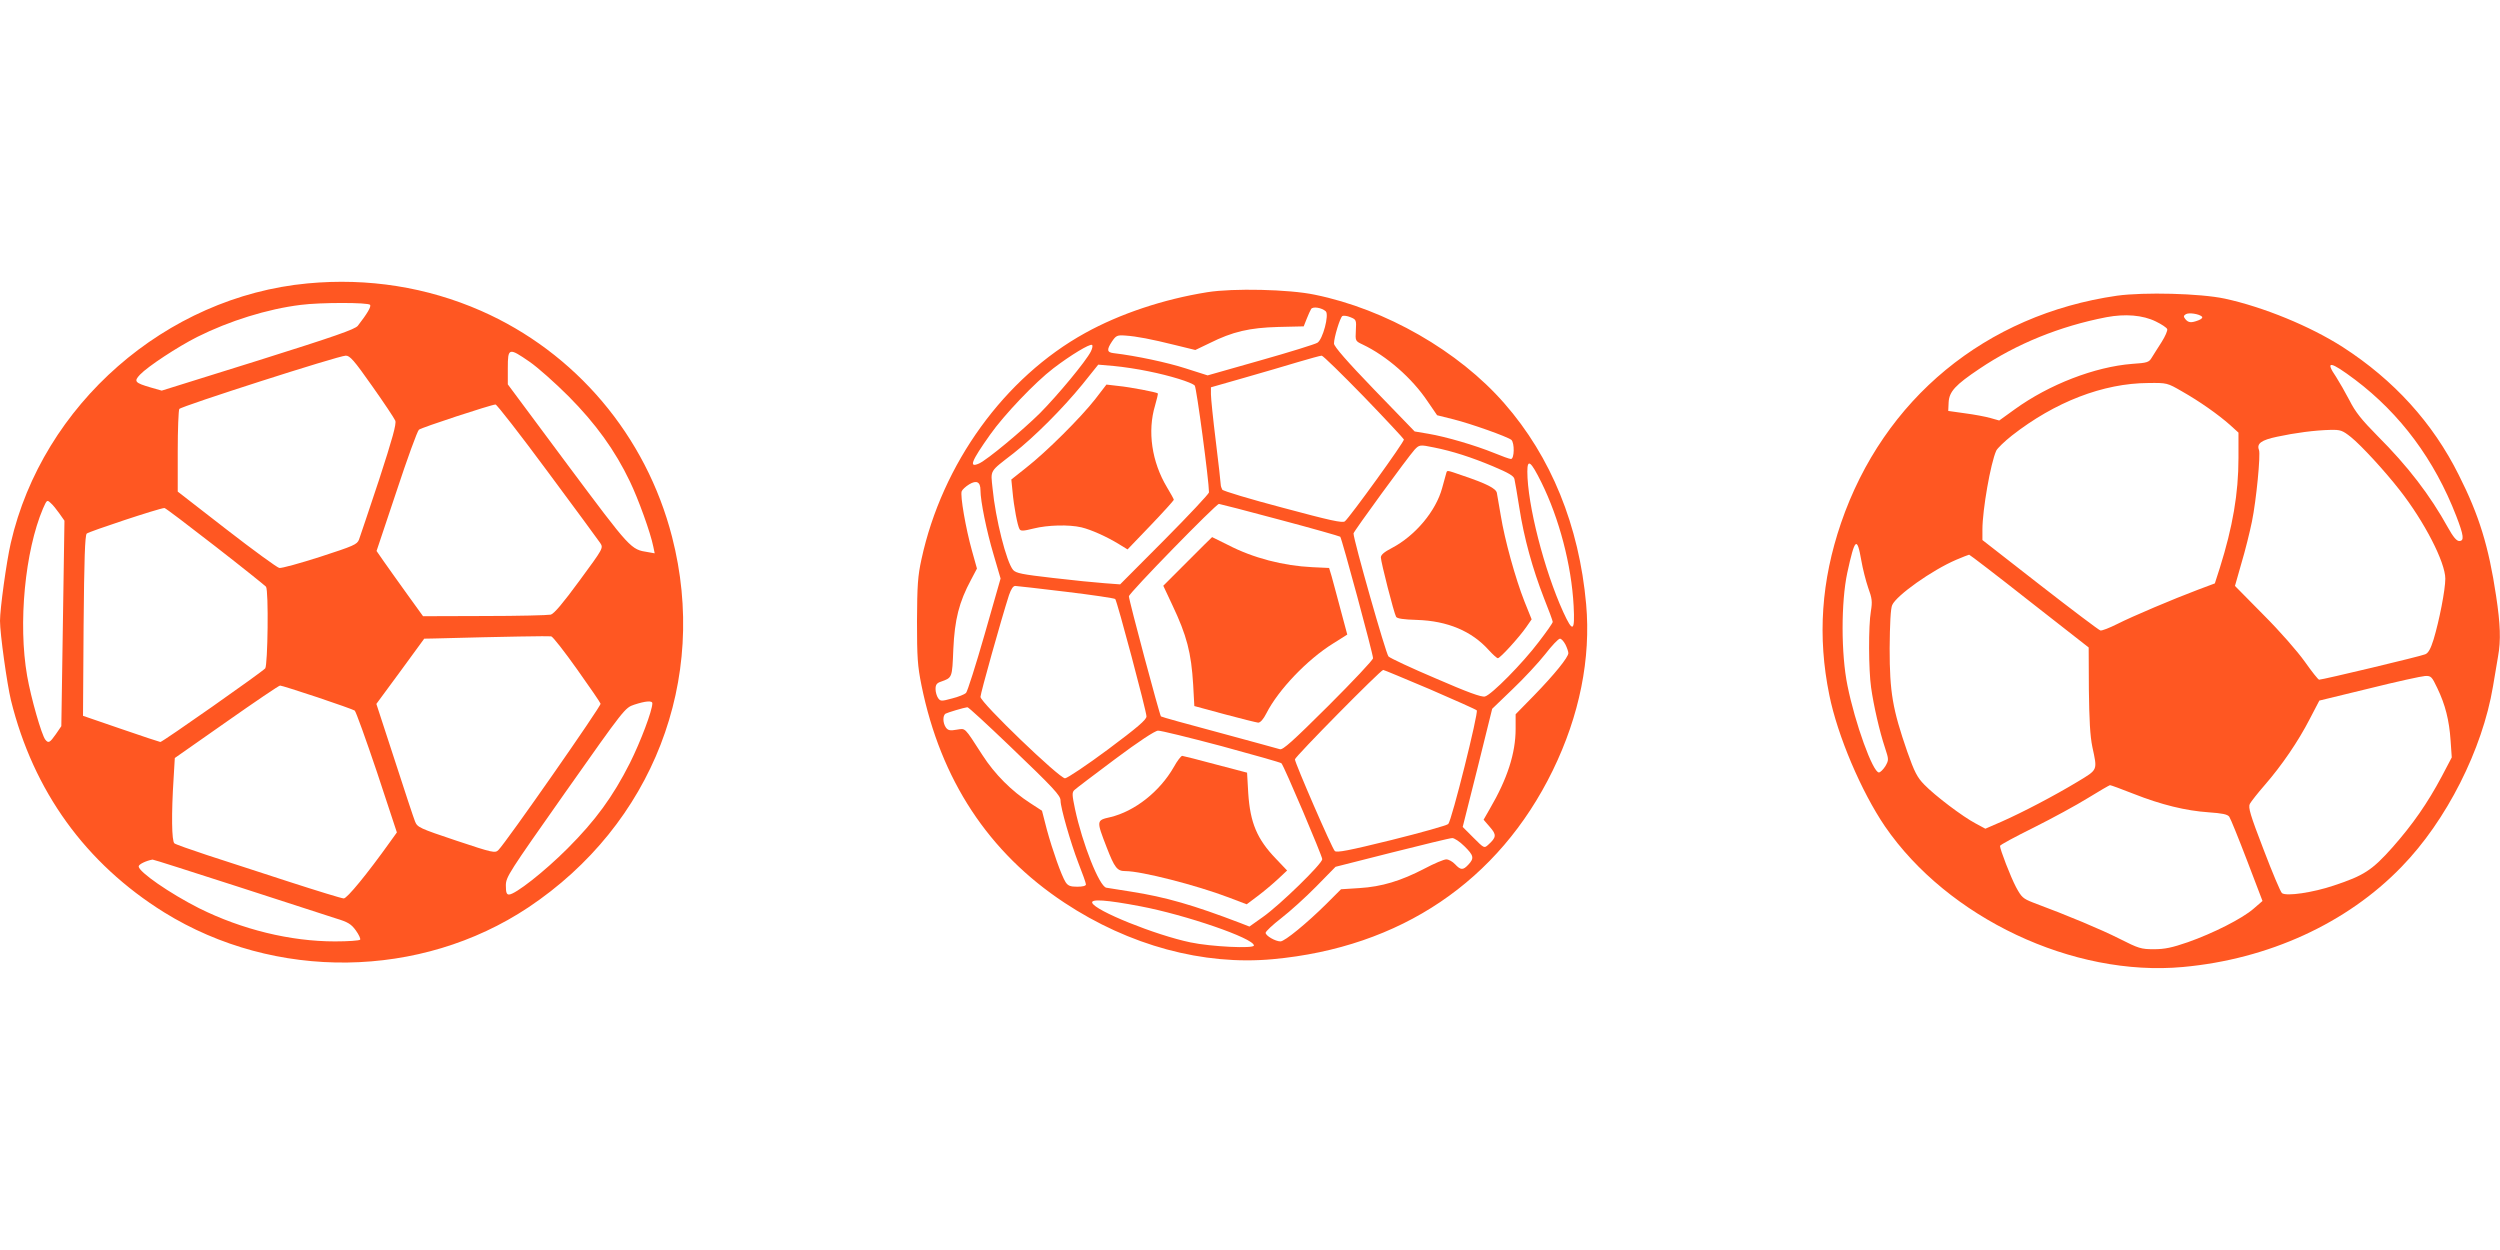 <?xml version="1.0" standalone="no"?>
<!DOCTYPE svg PUBLIC "-//W3C//DTD SVG 20010904//EN"
 "http://www.w3.org/TR/2001/REC-SVG-20010904/DTD/svg10.dtd">
<svg version="1.0" xmlns="http://www.w3.org/2000/svg"
 width="1280pt" height="640pt" viewBox="0 0 1280 640"
 preserveAspectRatio="xMidYMid meet">
<g transform="translate(0,640) scale(0.1,-0.1)"
fill="#ff5722" stroke="none">
<path d="M1575 4949 c-726 -68 -1357 -620 -1520 -1330 -22 -96 -55 -336 -55
-398 0 -66 36 -323 56 -406 115 -466 383 -836 784 -1086 568 -352 1313 -342
1865 25 637 425 924 1166 736 1897 -133 518 -494 945 -979 1158 -276 121 -577
169 -887 140z m320 -110 c6 -9 -14 -44 -63 -107 -14 -18 -117 -54 -511 -178
l-493 -154 -56 16 c-82 24 -88 31 -55 66 40 42 192 142 293 193 164 82 359
143 530 164 99 13 348 13 355 0z m816 -291 c41 -28 131 -108 200 -177 139
-140 238 -277 314 -436 43 -89 106 -263 120 -334 l7 -34 -34 6 c-89 14 -87 12
-411 446 l-307 413 0 84 c0 104 5 105 111 32z m-806 -124 c61 -86 114 -166
119 -178 6 -17 -14 -90 -83 -302 -51 -153 -97 -291 -103 -307 -10 -25 -27 -32
-199 -88 -103 -33 -197 -59 -209 -57 -11 2 -132 90 -270 197 l-250 194 0 206
c0 113 4 211 8 217 9 14 816 273 852 273 21 1 43 -24 135 -155z m897 -436
c140 -189 262 -354 271 -368 17 -26 16 -27 -106 -193 -85 -116 -130 -169 -147
-174 -14 -3 -166 -7 -339 -7 l-315 -1 -83 115 c-45 63 -99 138 -119 167 l-36
52 102 305 c55 167 107 310 115 316 13 11 366 127 392 129 6 1 126 -153 265
-341z m-2498 -217 l26 -37 -8 -526 -8 -526 -28 -41 c-31 -44 -38 -48 -54 -28
-19 24 -73 212 -93 326 -47 269 -11 640 81 857 20 45 21 46 39 29 11 -9 31
-34 45 -54z m798 -168 c139 -108 256 -202 260 -207 14 -20 9 -400 -4 -418 -15
-18 -527 -378 -537 -377 -3 0 -94 30 -201 67 l-195 67 3 460 c3 342 7 463 16
473 10 10 371 130 398 131 4 1 121 -88 260 -196z m1852 -629 c64 -90 119 -170
121 -177 4 -11 -483 -709 -523 -749 -17 -17 -27 -15 -216 48 -188 63 -199 68
-211 98 -7 17 -54 159 -105 317 l-93 285 123 167 122 167 52 1 c374 10 584 13
598 11 9 -2 68 -78 132 -168z m-1329 -144 c99 -33 185 -64 191 -68 6 -4 57
-146 114 -315 l102 -309 -33 -46 c-120 -168 -222 -292 -239 -292 -10 0 -137
39 -282 86 -144 47 -333 108 -418 136 -85 28 -161 55 -167 60 -14 11 -16 150
-4 335 l6 102 264 185 c145 102 269 186 275 186 6 0 92 -27 191 -60z m1715
-31 c0 -37 -60 -196 -115 -306 -87 -172 -176 -294 -320 -438 -118 -118 -267
-235 -299 -235 -12 0 -16 10 -16 46 0 44 13 63 305 478 303 430 305 432 352
448 58 19 93 22 93 7z m-2124 -938 c236 -77 462 -150 503 -163 63 -19 79 -29
103 -62 15 -21 25 -42 22 -47 -3 -5 -61 -9 -129 -9 -229 0 -477 61 -696 170
-150 76 -309 186 -309 214 0 11 38 29 71 35 3 1 199 -62 435 -138z"/>
<path d="M6182 4904 c-226 -36 -449 -111 -626 -209 -413 -228 -732 -669 -838
-1158 -19 -87 -22 -133 -23 -317 0 -186 3 -230 23 -329 98 -483 343 -856 732
-1113 331 -219 711 -322 1067 -289 653 60 1156 399 1433 966 137 281 196 574
171 852 -36 401 -179 754 -419 1028 -233 267 -607 482 -970 556 -132 28 -420
34 -550 13z m606 -98 c18 -17 -15 -144 -43 -161 -11 -7 -142 -48 -291 -90
l-271 -77 -113 36 c-93 30 -251 64 -369 78 -34 4 -35 18 -8 59 21 31 27 34 68
31 59 -4 132 -18 257 -49 l102 -25 73 35 c118 59 204 79 352 83 l130 3 15 38
c8 21 19 44 23 51 9 14 54 7 75 -12z m154 -97 c-3 -55 -3 -55 35 -73 122 -58
253 -172 333 -292 l48 -70 84 -21 c88 -22 274 -88 296 -105 17 -15 16 -98 -2
-98 -7 0 -46 14 -87 31 -96 39 -246 83 -335 98 l-71 12 -207 214 c-137 142
-206 221 -206 236 0 31 31 133 43 141 6 3 25 1 41 -6 30 -12 31 -15 28 -67z
m-1357 -109 c-26 -51 -169 -223 -260 -315 -91 -90 -270 -239 -312 -258 -54
-24 -41 10 56 147 71 101 231 269 324 340 89 68 187 127 198 120 5 -3 2 -18
-6 -34z m1397 -230 c112 -116 204 -215 206 -220 4 -10 -276 -397 -302 -419
-12 -10 -75 4 -317 69 -167 44 -307 86 -311 93 -4 7 -8 19 -8 27 0 8 -11 107
-25 220 -14 113 -25 221 -25 241 l0 36 168 48 c92 26 217 63 277 81 61 18 115
33 122 33 6 1 103 -94 215 -209z m-1102 129 c110 -22 220 -56 237 -73 9 -8 73
-488 73 -547 0 -7 -102 -116 -227 -242 l-228 -229 -80 6 c-44 3 -163 15 -265
27 -156 18 -188 24 -203 41 -34 40 -90 261 -105 417 -10 97 -18 83 107 180
107 84 251 228 353 353 l81 101 81 -7 c45 -4 124 -16 176 -27z m1462 -390 c95
-19 191 -50 301 -96 83 -35 108 -50 111 -66 3 -12 14 -78 25 -147 24 -155 68
-313 126 -462 25 -62 45 -117 45 -122 0 -6 -32 -51 -71 -102 -83 -110 -243
-272 -276 -280 -17 -5 -92 23 -251 92 -125 53 -234 104 -243 113 -13 13 -179
596 -179 630 0 9 277 389 313 429 24 25 27 26 99 11z m550 -179 c91 -184 154
-423 165 -632 7 -133 -4 -139 -53 -32 -98 215 -184 552 -184 720 0 67 18 53
72 -56z m-2872 -40 c0 -55 31 -208 67 -329 l36 -123 -82 -287 c-45 -157 -88
-292 -95 -299 -7 -7 -39 -20 -71 -28 -55 -15 -60 -15 -72 2 -7 10 -13 31 -13
46 0 22 6 31 28 38 58 21 57 18 63 166 7 152 29 241 91 356 l30 57 -26 93
c-31 111 -61 282 -52 303 3 8 20 24 38 35 38 23 58 13 58 -30z m1532 -151
c166 -44 306 -84 310 -87 8 -8 168 -600 168 -622 0 -9 -103 -118 -229 -244
-182 -181 -233 -227 -248 -222 -11 4 -151 41 -311 85 -161 43 -295 80 -298 83
-7 8 -164 594 -164 615 0 16 446 473 461 473 4 0 144 -36 311 -81z m-1093
-369 c134 -16 247 -33 251 -37 10 -11 160 -575 160 -601 0 -17 -47 -57 -197
-169 -109 -81 -208 -147 -220 -148 -29 0 -433 388 -433 417 0 18 106 396 146
521 11 31 21 47 32 47 9 0 127 -14 261 -30z m2556 -270 c8 -16 15 -36 15 -44
0 -21 -71 -109 -176 -217 l-94 -96 0 -75 c0 -124 -42 -255 -132 -409 l-32 -56
32 -37 c35 -40 34 -53 -8 -91 -21 -19 -21 -19 -76 36 l-55 55 76 302 75 303
104 100 c58 55 133 136 167 179 34 44 68 80 76 80 7 0 19 -13 28 -30z m-694
-229 c127 -55 235 -103 240 -108 10 -10 -128 -564 -146 -582 -7 -7 -138 -44
-291 -82 -219 -54 -281 -66 -290 -56 -15 15 -204 451 -204 469 0 13 439 458
452 458 4 0 111 -45 239 -99z m-2156 -286 c232 -222 265 -258 265 -284 0 -37
52 -217 90 -316 22 -56 40 -106 40 -113 0 -8 -17 -12 -45 -12 -35 0 -47 5 -59
23 -22 35 -67 163 -96 269 l-25 97 -60 39 c-95 61 -182 148 -245 246 -95 147
-85 137 -132 130 -33 -6 -44 -4 -55 11 -16 23 -17 61 -2 71 11 6 94 31 112 33
5 1 100 -87 212 -194z m1089 -5 c165 -45 304 -84 307 -88 14 -15 209 -475 209
-491 0 -23 -216 -234 -304 -296 l-69 -49 -46 18 c-241 92 -382 133 -561 161
-58 9 -114 18 -126 20 -36 8 -122 225 -160 403 -15 72 -16 85 -3 97 8 8 102
79 209 159 119 89 204 145 219 145 13 1 159 -35 325 -79z m1243 -512 c49 -48
52 -62 21 -95 -27 -29 -39 -29 -68 2 -13 14 -33 25 -45 25 -12 0 -62 -21 -111
-47 -121 -63 -219 -93 -334 -100 l-94 -6 -76 -76 c-98 -97 -212 -191 -234
-191 -26 0 -76 29 -76 44 0 7 36 41 80 75 44 34 125 107 179 162 l99 101 288
73 c159 40 298 74 309 74 10 1 39 -18 62 -41z m-1659 -308 c232 -44 582 -164
582 -201 0 -17 -222 -6 -325 16 -178 37 -491 163 -503 203 -6 20 72 15 246
-18z"/>
<path d="M5608 4357 c-74 -95 -251 -271 -352 -350 l-78 -62 6 -60 c7 -80 26
-178 36 -194 6 -11 20 -10 72 3 72 18 181 21 245 6 50 -12 130 -48 192 -86
l44 -27 119 124 c65 68 118 127 118 130 0 4 -16 32 -35 64 -78 130 -101 287
-61 419 9 32 16 60 14 62 -7 6 -141 32 -203 38 l-60 7 -57 -74z"/>
<path d="M7405 3978 c-2 -7 -12 -42 -21 -76 -32 -119 -138 -245 -258 -308 -39
-20 -56 -35 -56 -48 0 -23 67 -285 78 -304 5 -9 37 -14 107 -16 156 -5 280
-57 367 -154 21 -23 42 -42 47 -42 12 0 110 108 146 160 l27 39 -37 92 c-46
117 -101 315 -121 439 -9 52 -18 105 -20 116 -4 23 -53 48 -178 90 -81 28 -76
27 -81 12z"/>
<path d="M6080 3525 l-124 -124 46 -98 c75 -158 97 -245 107 -408 l6 -110 155
-42 c85 -23 163 -42 172 -43 11 0 27 18 42 48 61 120 209 275 341 357 l73 46
-34 127 c-19 70 -39 147 -46 171 l-13 43 -85 4 c-150 7 -304 47 -433 114 -44
22 -80 40 -81 40 -1 0 -57 -56 -126 -125z"/>
<path d="M6010 2473 c-72 -126 -200 -227 -326 -257 -71 -16 -71 -17 -18 -154
41 -106 54 -122 96 -122 82 0 363 -72 529 -135 l92 -35 56 42 c31 23 77 62
104 87 l47 44 -58 61 c-96 100 -131 183 -141 335 l-6 105 -160 42 c-88 24
-165 43 -172 44 -6 0 -26 -26 -43 -57z"/>
<path d="M10839 4886 c-672 -97 -1195 -528 -1413 -1164 -101 -296 -121 -581
-60 -880 42 -209 164 -495 285 -673 322 -469 963 -772 1526 -720 438 40 840
224 1119 513 230 236 414 601 468 923 9 55 21 124 26 154 15 82 12 165 -10
310 -38 254 -87 413 -191 619 -133 267 -332 486 -594 655 -167 107 -406 205
-604 248 -126 27 -414 34 -552 15z m435 -107 c5 -5 -2 -13 -18 -19 -37 -14
-51 -13 -67 6 -10 13 -10 17 2 25 15 10 68 2 83 -12z m-236 -25 c29 -14 56
-32 58 -39 3 -7 -10 -37 -29 -67 -19 -29 -41 -65 -50 -79 -14 -24 -23 -27
-100 -32 -191 -15 -425 -105 -602 -233 l-79 -57 -46 13 c-25 7 -83 18 -130 24
l-85 12 2 44 c3 55 34 89 158 172 190 128 412 218 650 264 96 18 186 11 253
-22z m1020 -298 c233 -176 407 -411 518 -698 39 -101 42 -128 15 -128 -13 0
-31 21 -57 68 -93 168 -205 314 -362 471 -80 81 -113 122 -142 180 -22 42 -53
96 -69 121 -59 86 -31 82 97 -14z m-886 -60 c90 -51 185 -118 246 -172 l43
-39 0 -130 c0 -182 -30 -354 -95 -561 l-26 -81 -88 -33 c-122 -46 -331 -134
-414 -176 -38 -19 -76 -34 -84 -32 -8 2 -147 107 -309 233 l-295 230 0 54 c0
100 42 341 71 404 6 12 42 47 80 77 220 172 467 268 699 269 95 1 96 1 172
-43z m865 -234 c53 -43 172 -172 250 -272 126 -161 233 -369 233 -453 0 -57
-31 -215 -60 -311 -15 -48 -27 -70 -43 -76 -22 -10 -525 -130 -543 -130 -5 0
-38 42 -74 93 -38 53 -126 154 -211 239 l-146 148 33 116 c19 63 43 160 54
214 22 107 45 343 36 366 -13 33 12 51 93 68 93 20 192 33 273 35 51 1 61 -2
105 -37z m-2507 -632 c7 -41 23 -104 35 -139 20 -55 22 -71 14 -120 -13 -76
-12 -299 1 -391 13 -92 43 -224 71 -308 20 -61 20 -63 2 -95 -11 -17 -26 -32
-33 -32 -31 0 -122 251 -161 445 -33 161 -33 427 -1 577 39 179 50 189 72 63z
m861 -208 l303 -237 1 -215 c2 -156 6 -237 18 -295 26 -121 29 -114 -75 -177
-121 -73 -282 -157 -388 -204 l-85 -37 -50 27 c-65 34 -208 142 -263 199 -36
37 -50 64 -87 169 -75 217 -90 303 -90 528 1 126 5 205 13 222 21 49 204 179
328 232 32 14 62 25 66 26 3 0 143 -107 309 -238z m2088 -445 c41 -85 61 -165
68 -268 l6 -87 -51 -97 c-73 -137 -148 -245 -252 -363 -105 -118 -147 -145
-301 -196 -107 -36 -242 -56 -265 -39 -7 4 -49 104 -94 222 -69 179 -80 217
-71 235 6 11 40 55 76 96 87 100 172 224 231 339 l49 94 255 62 c140 35 269
63 287 64 30 1 34 -3 62 -62z m-1556 -541 c144 -57 269 -87 385 -95 70 -5 97
-10 106 -23 6 -8 47 -109 91 -224 l79 -207 -45 -39 c-58 -51 -209 -127 -337
-172 -81 -28 -119 -36 -174 -36 -66 0 -78 4 -177 54 -93 47 -262 118 -442 185
-51 20 -59 27 -87 79 -28 53 -82 193 -82 211 0 5 78 47 173 94 94 47 219 115
277 151 58 36 109 65 113 66 5 0 59 -20 120 -44z"/>
</g>
</svg>
